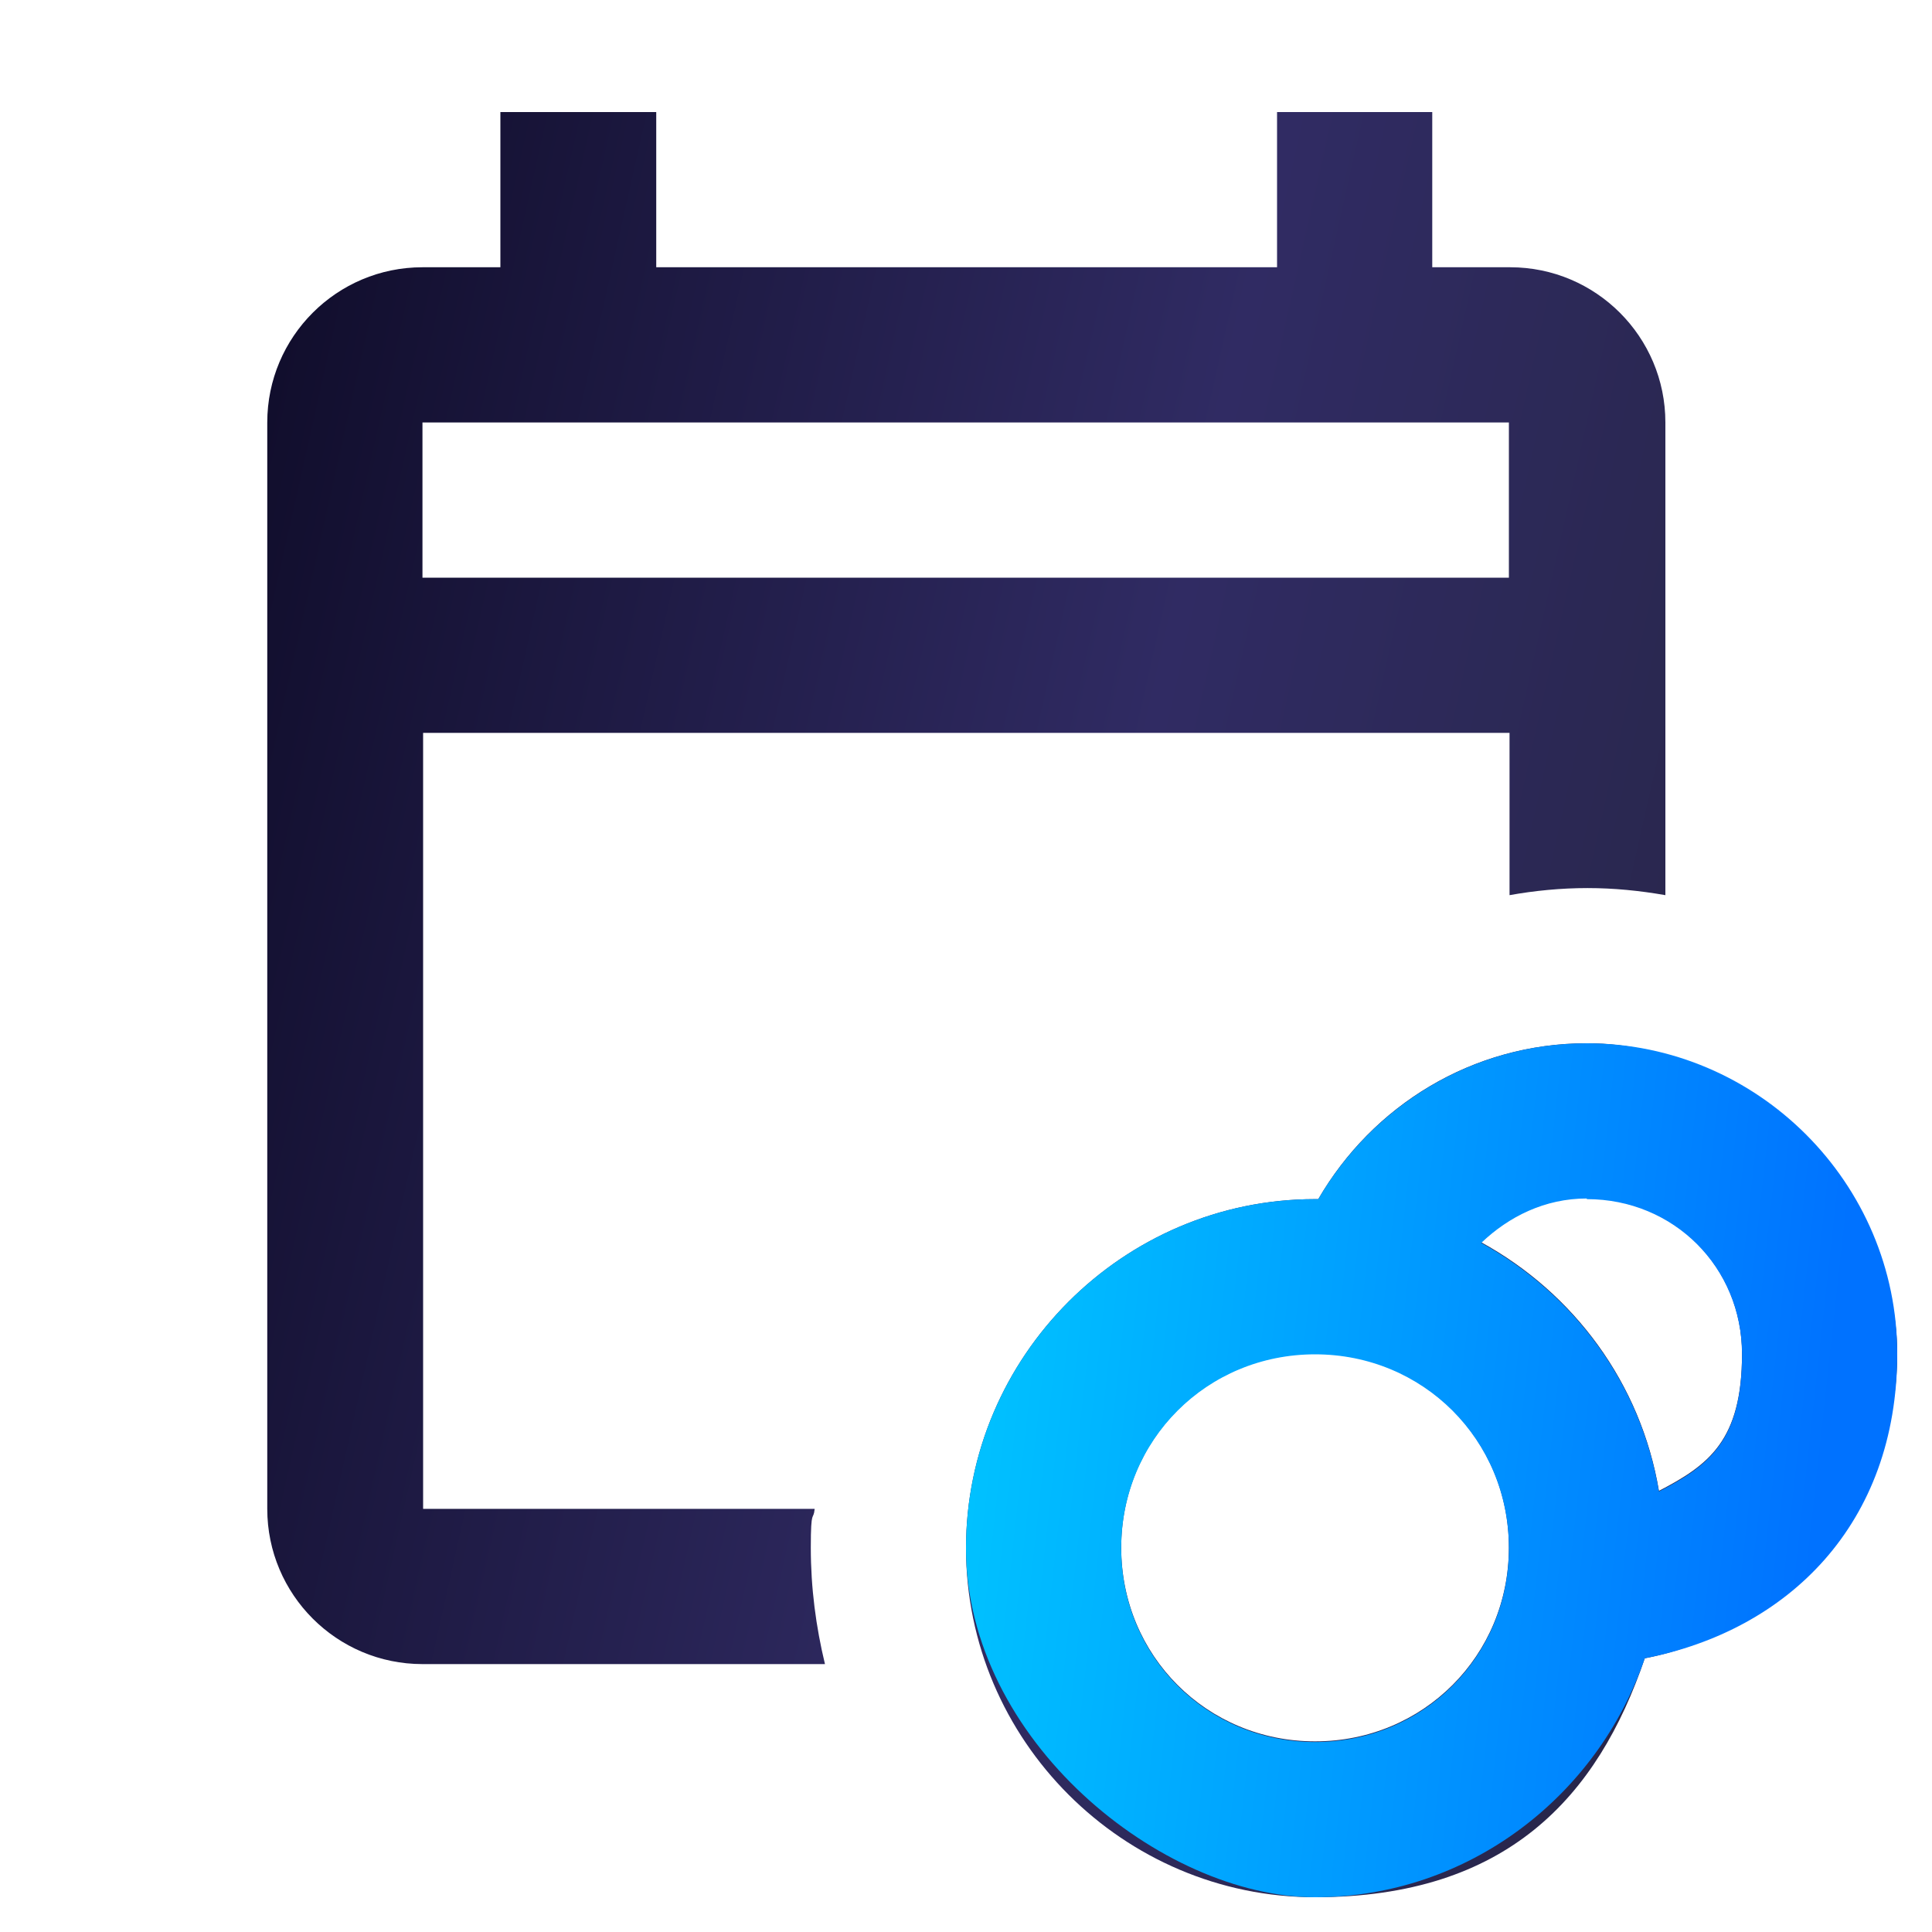 <svg xmlns="http://www.w3.org/2000/svg" xmlns:xlink="http://www.w3.org/1999/xlink" id="uuid-124f0c71-06e6-461d-898e-a8dec22a1a7e" viewBox="0 0 300 300"><defs><style>.uuid-1d62a2a7-e9d0-4c12-898d-e15c2a3fb521{fill:url(#uuid-be6a746f-e67a-463f-8fdd-d84ca35293dc);}.uuid-1d62a2a7-e9d0-4c12-898d-e15c2a3fb521,.uuid-5f558c75-14f8-4d8d-8217-8639aee9512e,.uuid-4a8624bf-51dc-4e39-8711-7a947380644b{stroke-width:0px;}.uuid-5f558c75-14f8-4d8d-8217-8639aee9512e{fill:none;}.uuid-4a8624bf-51dc-4e39-8711-7a947380644b{fill:url(#uuid-a292ed17-795c-442a-a3a4-fa5b78304dd2);fill-rule:evenodd;}.uuid-77bd3a9e-eca3-4877-a25d-aa9e98c0903a{clip-path:url(#uuid-9a6a15b1-dda3-45b0-82ad-8bf4dbd95028);}</style><clipPath id="uuid-9a6a15b1-dda3-45b0-82ad-8bf4dbd95028"><rect class="uuid-5f558c75-14f8-4d8d-8217-8639aee9512e" x="5.4" y="5.4" width="289.3" height="289.3"></rect></clipPath><linearGradient id="uuid-be6a746f-e67a-463f-8fdd-d84ca35293dc" x1="20" y1="-3959.8" x2="322.6" y2="-4027.7" gradientTransform="translate(0 -3846.5) scale(1 -1)" gradientUnits="userSpaceOnUse"><stop offset="0" stop-color="#0f0c29"></stop><stop offset=".5" stop-color="#302b63"></stop><stop offset="1" stop-color="#24243e"></stop></linearGradient><linearGradient id="uuid-a292ed17-795c-442a-a3a4-fa5b78304dd2" x1="143.7" y1="-4065.9" x2="282.3" y2="-4081.1" gradientTransform="translate(0 -3846.5) scale(1 -1)" gradientUnits="userSpaceOnUse"><stop offset="0" stop-color="#00c6ff"></stop><stop offset="1" stop-color="#0072ff"></stop></linearGradient></defs><g class="uuid-77bd3a9e-eca3-4877-a25d-aa9e98c0903a"><path class="uuid-1d62a2a7-e9d0-4c12-898d-e15c2a3fb521" d="m77.7,17.4v24.1h-12.1c-13.3,0-24.1,10.8-24.1,24.1v168.7c0,13.3,10.8,24.1,24.1,24.1h62.5c-1.4-5.8-2.2-11.8-2.2-18.1s.4-4,.6-6h-60.8v-120.5h168.7v25.2c3.9-.7,8-1.1,12.1-1.1s8.1.4,12.1,1.1v-73.4c0-13.3-10.8-24.1-24.1-24.1h-12.1v-24.1h-24.1v24.1h-96.4v-24.1h-24.1Zm-12.1,48.2h168.7v24.1H65.6v-24.1Zm180.8,96.4c-17.8,0-33.3,9.7-41.7,24.2-.2,0-.3,0-.5,0-29.8,0-54.2,24.4-54.2,54.2s24.4,54.2,54.2,54.2,43.9-15.6,51.2-37.1c22.2-4.3,39.2-23.9,39.2-47.3s-21.7-48.2-48.2-48.2Zm0,24.1c13.5,0,24.1,10.6,24.1,24.1s-5.2,17.3-12.9,21.3c-2.8-16.7-13.2-30.7-27.6-38.6,4.3-4.1,9.9-6.9,16.4-6.9Zm-42.2,24.1c16.8,0,30.1,13.3,30.1,30.1s-13.3,30.1-30.1,30.1-30.1-13.3-30.1-30.1,13.3-30.1,30.1-30.1Z"></path><path class="uuid-4a8624bf-51dc-4e39-8711-7a947380644b" d="m204.7,186.2c8.4-14.4,23.9-24.2,41.7-24.2,26.5,0,48.2,21.7,48.2,48.2s-17,43-39.2,47.3c-7.3,21.4-27.4,37.1-51.2,37.1s-54.2-24.4-54.2-54.2,24.4-54.2,54.2-54.2.2,0,.3,0c0,0,.2,0,.2,0Zm29.6,54.2c0-16.8-13.3-30.1-30.1-30.1s-30.1,13.3-30.1,30.1,13.3,30.1,30.1,30.1,30.1-13.3,30.1-30.1Zm12.1-54.2c13.5,0,24.1,10.6,24.1,24.1s-5.2,17.3-12.9,21.3c-2.8-16.7-13.2-30.7-27.6-38.6,4.3-4.1,9.9-6.9,16.4-6.9Z"></path></g></svg>